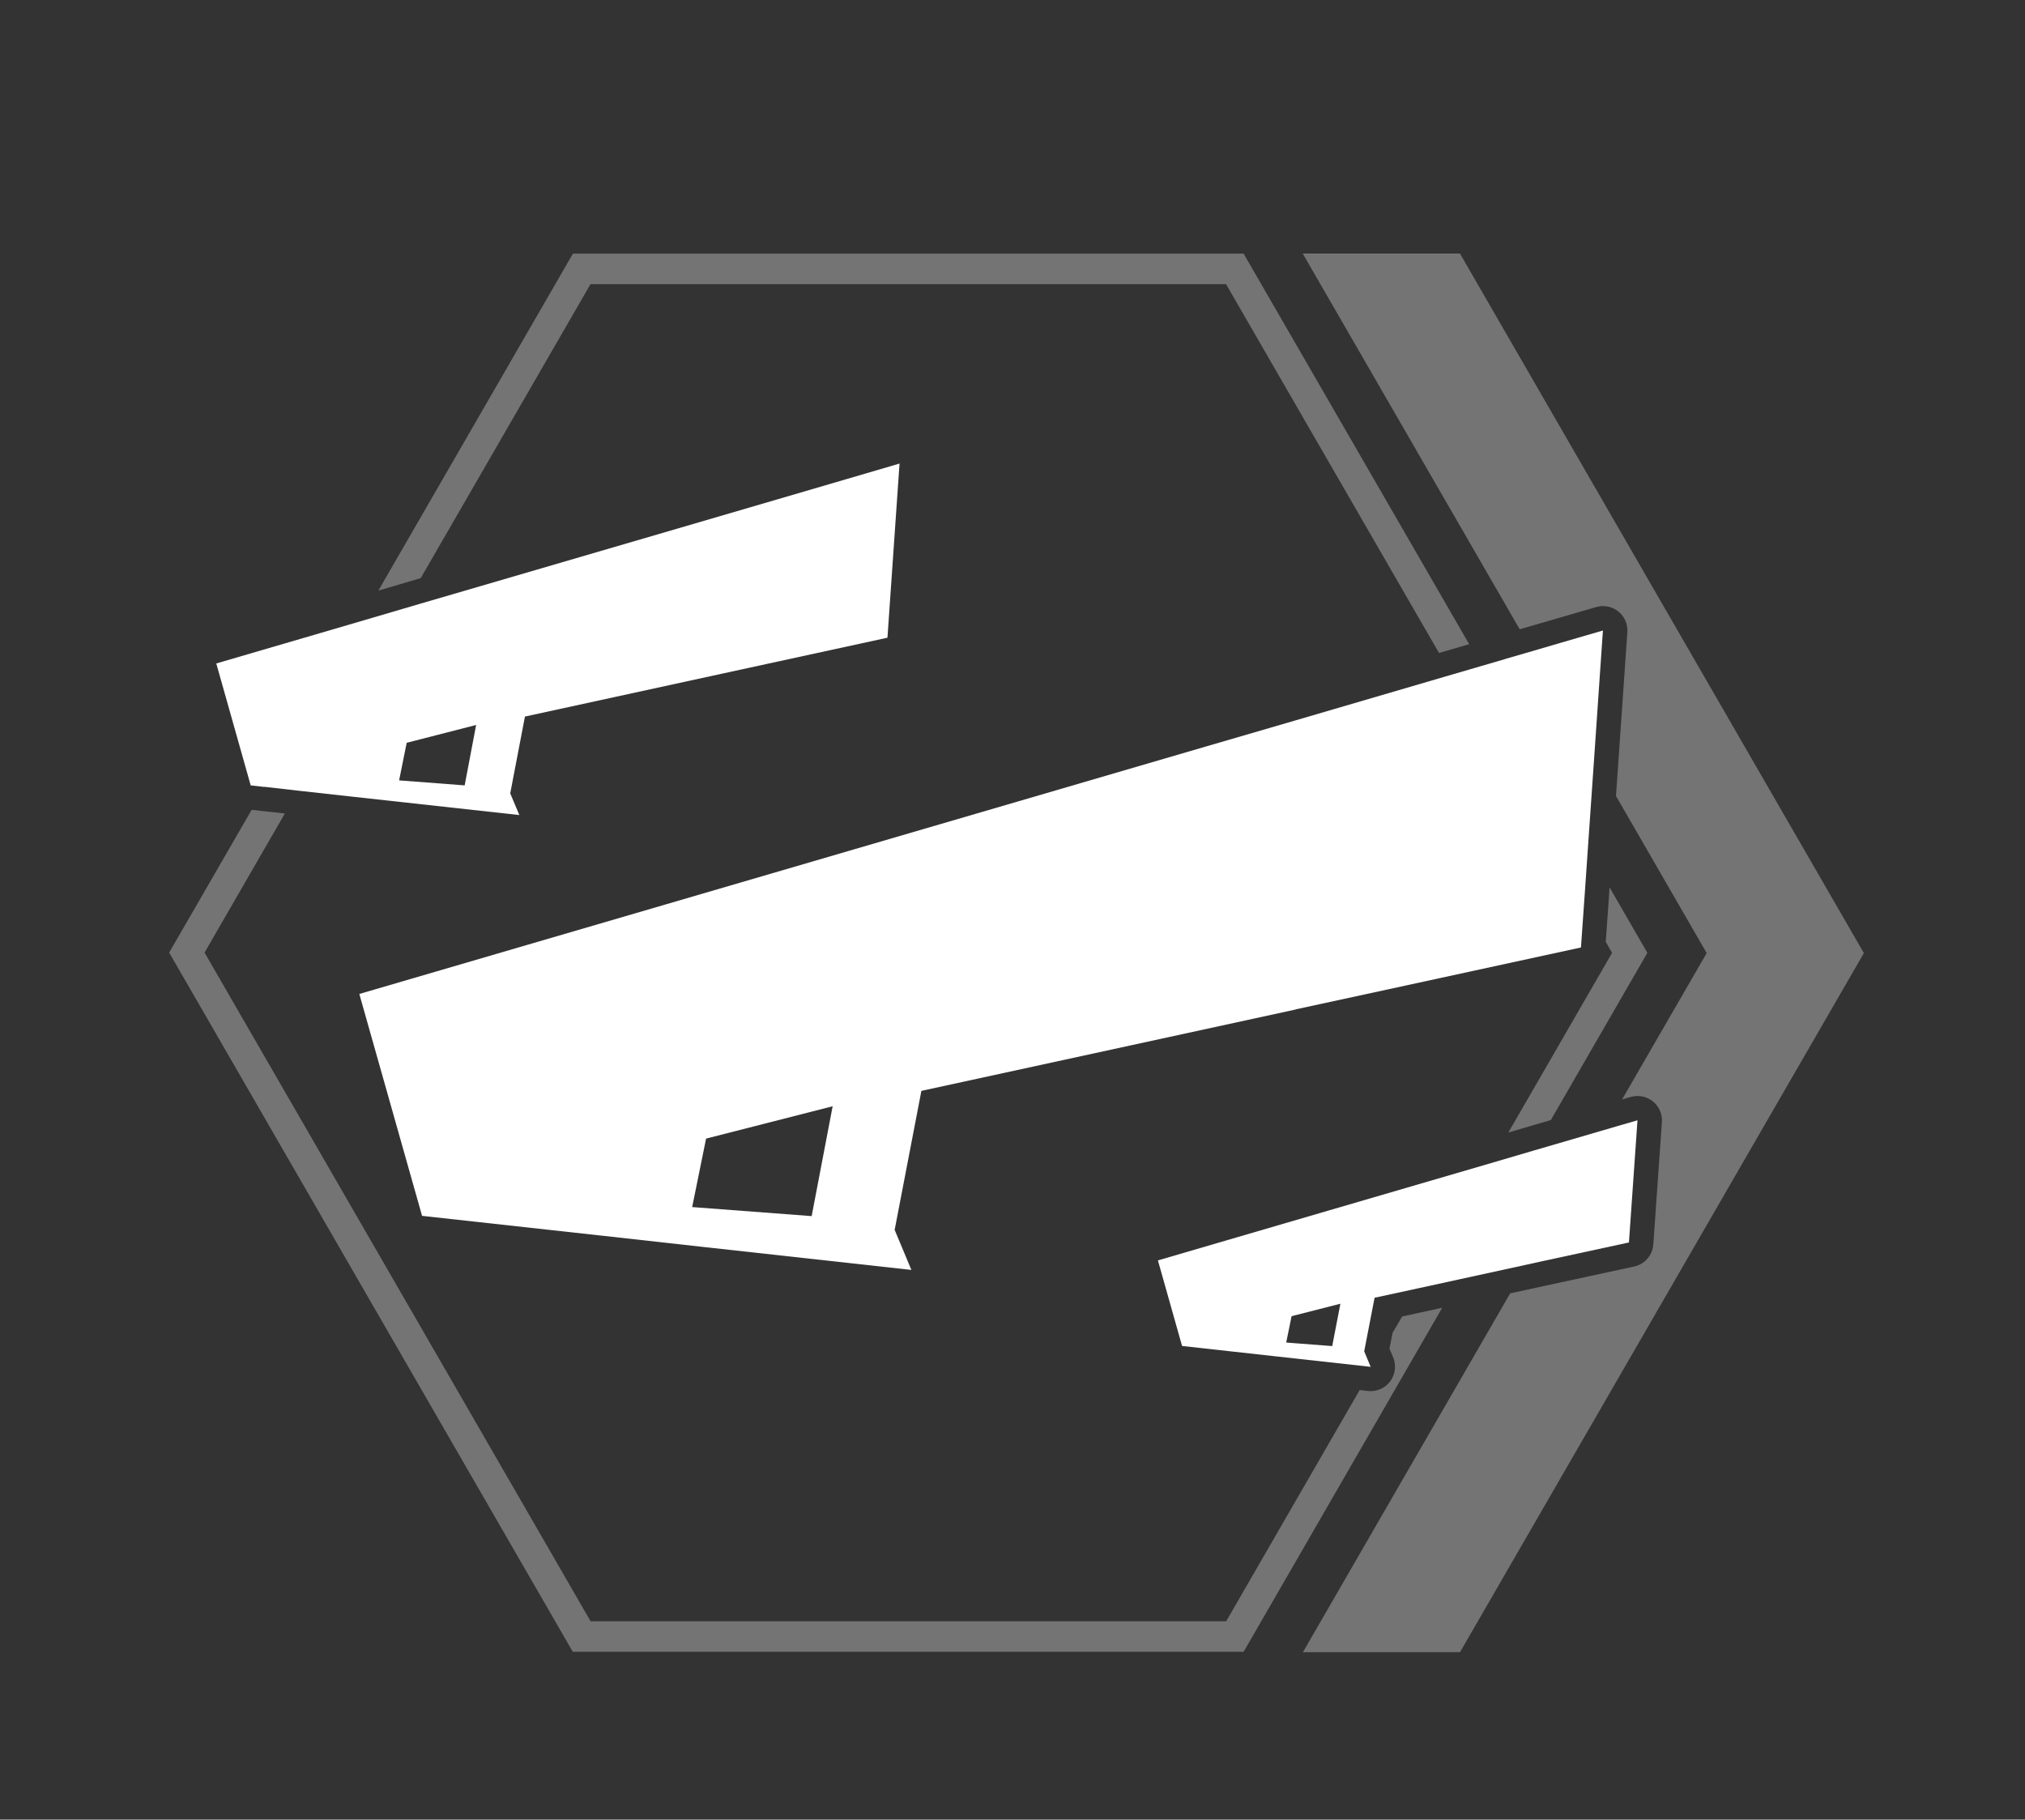 <svg viewBox="0 0 165.91 149.09" xmlns="http://www.w3.org/2000/svg" id="Layer_2"><rect x="0" y="0" width="165.91" height="149.09" fill="#333333" stroke="none"/><defs><style>.cls-1{fill:#747474;}.cls-1,.cls-2,.cls-3{stroke-width:0px;}.cls-2{fill:none;}.cls-3{fill:#fff;}</style></defs><g id="Ebene_1"><rect height="149.09" width="165.91" class="cls-2"></rect><path d="M119.6,20.77h-12.87l17.78,30.79,2.86-.83,1.99-.58,1.41-.41c.18-.05.37-.08.56-.08.45,0,.9.15,1.26.44.51.41.79,1.04.74,1.7l-.26,3.76-.67,9.66,7.43,12.87-6.93,11.99.7-.2c.18-.05.37-.08.56-.08.45,0,.9.15,1.26.44.51.41.79,1.04.74,1.7l-.7,10.01c-.06.89-.7,1.63-1.57,1.82l-7.35,1.59-2.81.61-16.98,29.4h12.87l33.09-57.28-33.09-57.31Z" class="cls-1"></path><polygon points="34.47 47.37 48.38 23.28 100.45 23.28 117.9 53.5 120.37 52.78 101.89 20.78 46.94 20.78 31 48.39 33.82 47.56 34.47 47.37" class="cls-1"></polygon><path d="M114.87,107.88l-.78,1.34-.25,1.28.3.71c.27.65.18,1.4-.24,1.97-.38.51-.98.8-1.6.8-.07,0-.15,0-.22-.01l-.68-.08-10.94,18.95h-52.07l-31.63-54.79,6.58-11.4-1.95-.21-.77-.09-6.76,11.7,33.07,57.29h54.96l16.27-28.19-3.3.72Z" class="cls-1"></path><polygon points="127.06 91.77 134.97 78.07 131.87 72.7 131.83 73.38 131.56 77.17 132.08 78.07 123.58 92.79 127.06 91.77" class="cls-1"></polygon><path d="M106.16,82.7l7.48-1.62,15.89-3.45.25-3.56.06-.83.25-3.63.52-7.49.46-6.7.26-3.76-1.41.41-1.99.58-2.39.7-2.14.62-.15.05-1.85.54-2.47.72-12.84,3.76-7.31,2.13-46.66,13.64-9,2.63-13.68,4,5.14,18.18,14.88,1.64,8.36.93,16.85,1.86-1.37-3.28,2.19-11.39,30.68-6.67ZM66.49,99.64l-9.78-.74,1.14-5.61,10.37-2.65-1.72,9Z" class="cls-3"></path><path d="M132.84,92.17l-1.39.41-.35.1-1.23.36-4.25,1.24-3.47,1.02-13.39,3.91-9,2.63-4.89,1.43,1.91,6.77.07.24,7.58.84,7.87.87-.53-1.27.85-4.39,3.6-.78,3.3-.72,5.55-1.21,1.04-.23,7.35-1.59.7-10.01-1.31.38ZM109.15,110.29l-3.77-.29.44-2.16,4-1.02-.67,3.47Z" class="cls-3"></path><path d="M41.81,64.97l1.2-6.26,7.49-1.63,8.73-1.9,13.48-2.93.99-14.27-1.87.55-2.49.73-4.85,1.42-8.99,2.63-21.12,6.17-1.36.4-3.47,1.02-3.38.99-8.45,2.47,2.82,9.99,1.06.12h.1s2.71.31,2.71.31l4.24.47,13.9,1.53-.76-1.81ZM38.08,64.35l-5.38-.41.62-3.08,5.69-1.46-.94,4.95Z" class="cls-3"></path></g></svg>